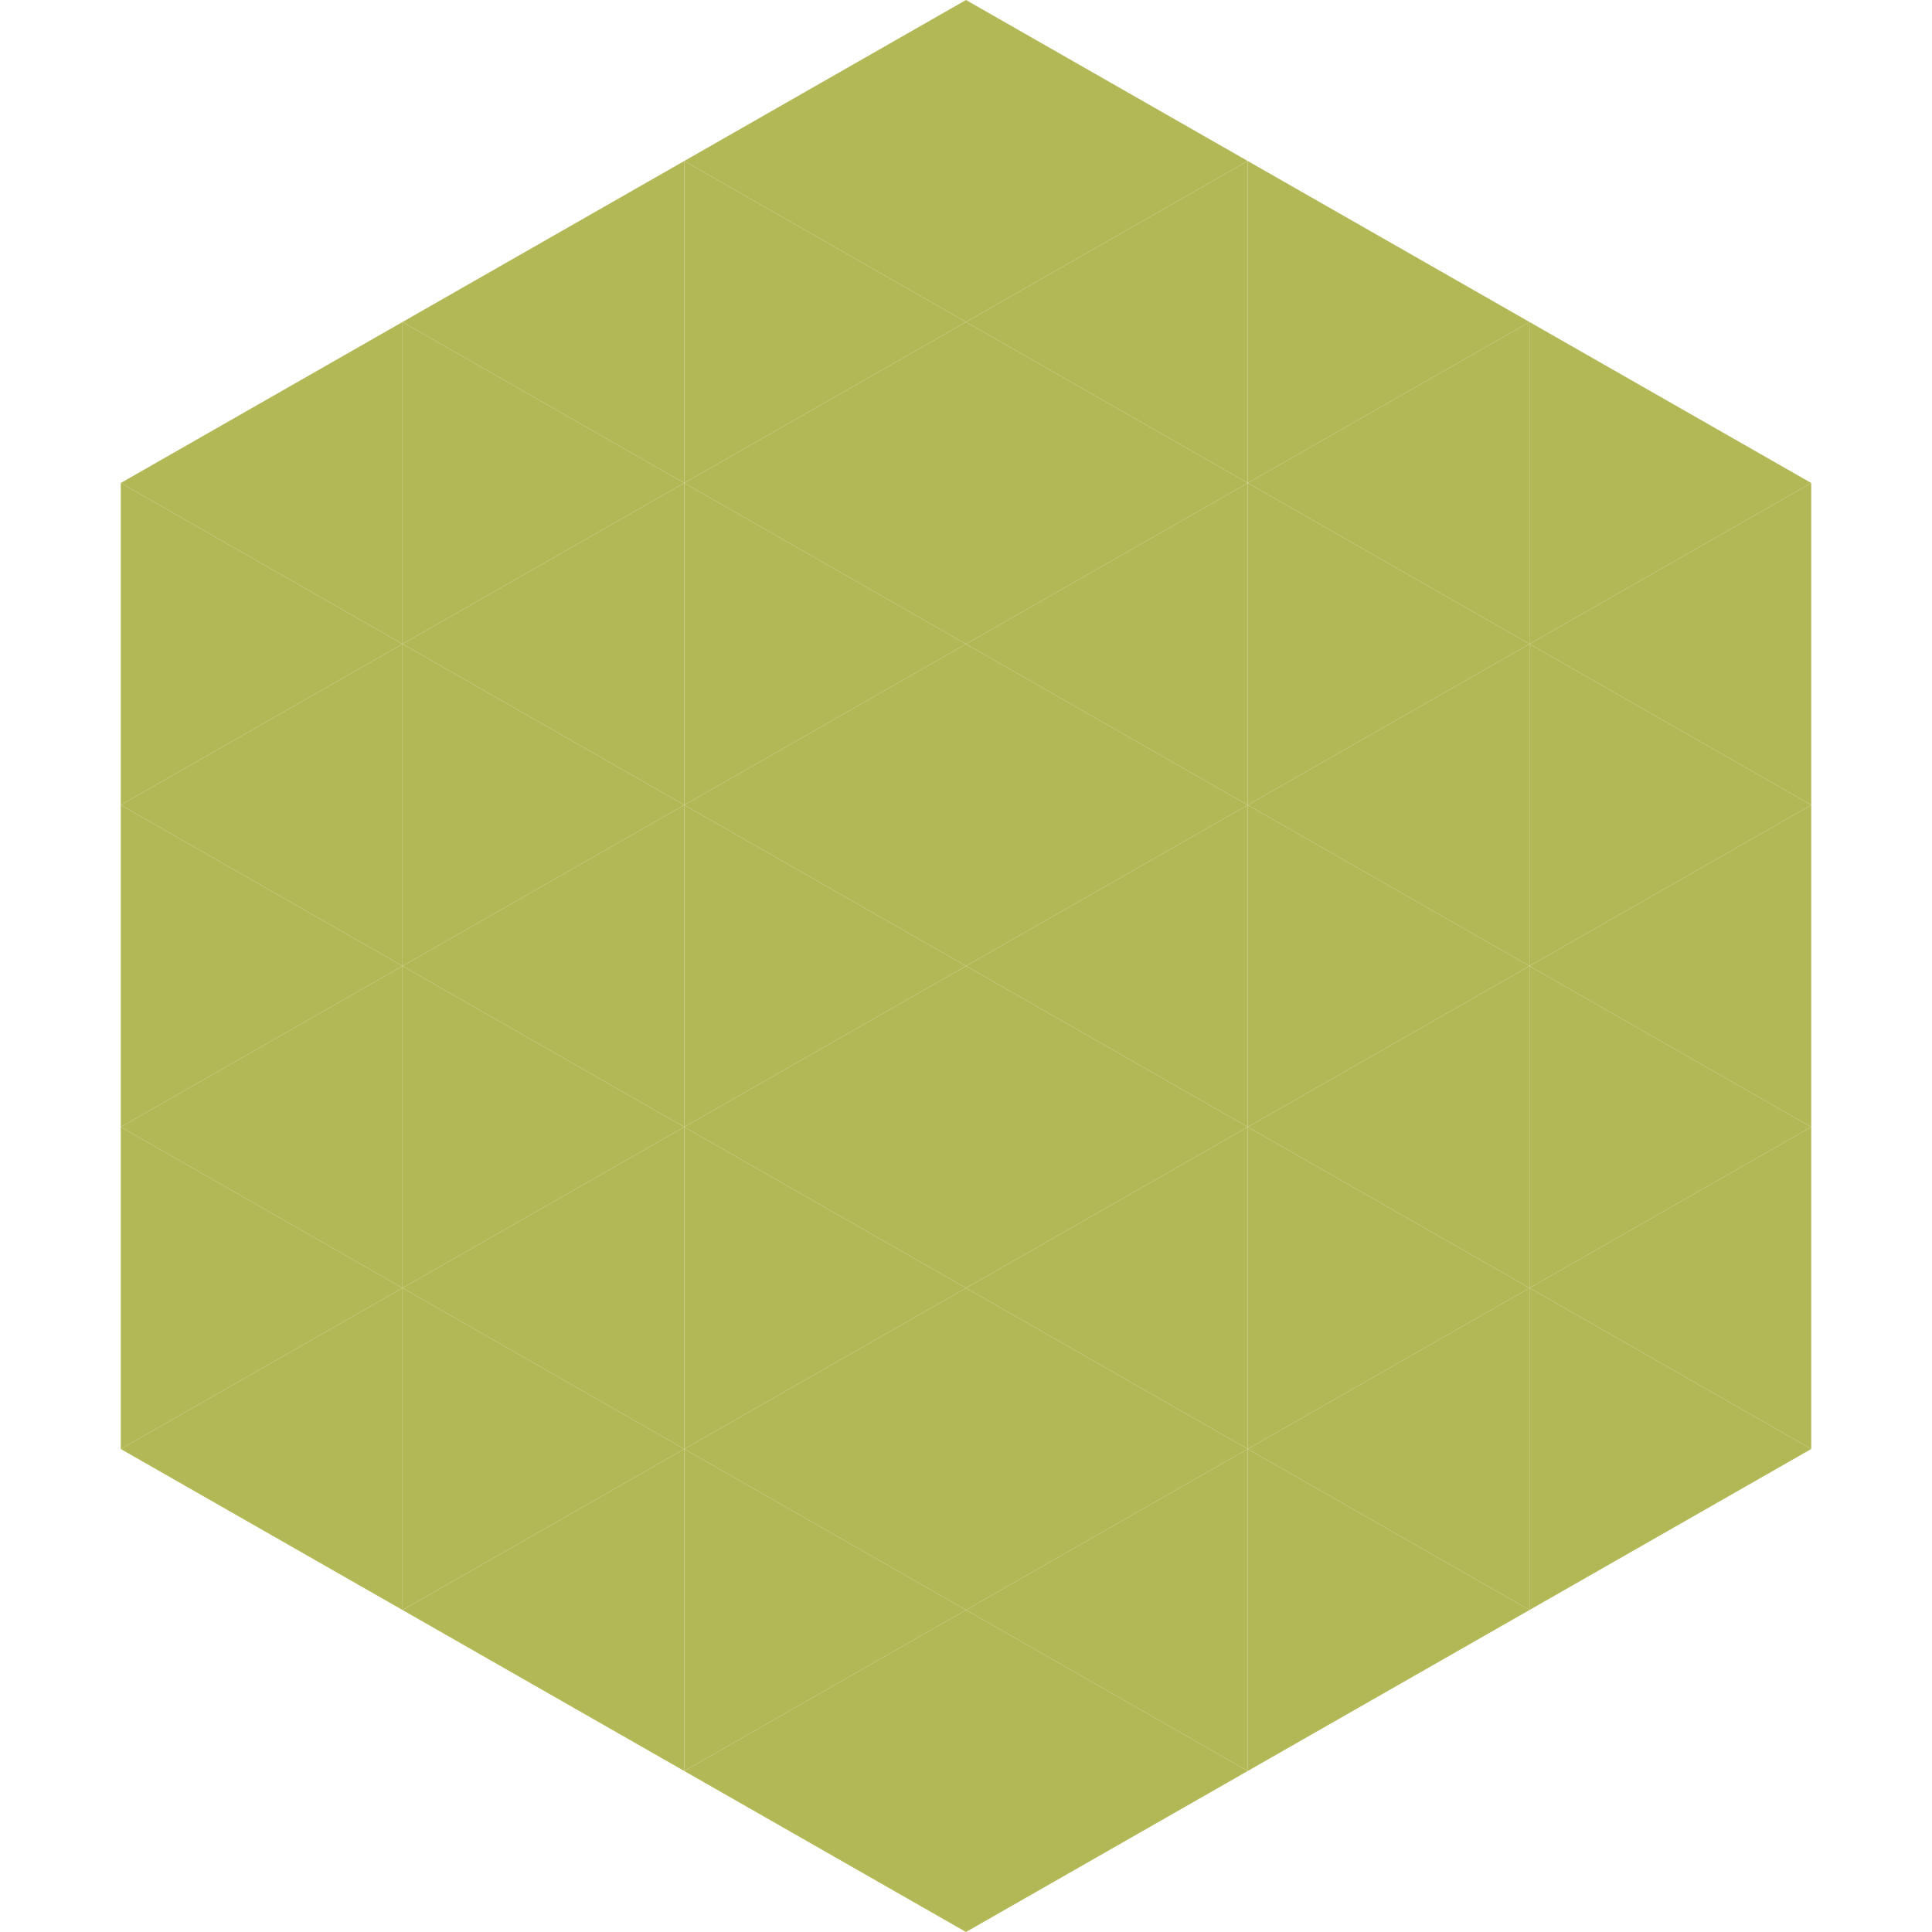 <?xml version="1.0"?>
<!-- Generated by SVGo -->
<svg width="240" height="240"
     xmlns="http://www.w3.org/2000/svg"
     xmlns:xlink="http://www.w3.org/1999/xlink">
<polygon points="50,40 15,60 50,80" style="fill:rgb(179,184,86)" />
<polygon points="190,40 225,60 190,80" style="fill:rgb(179,184,86)" />
<polygon points="15,60 50,80 15,100" style="fill:rgb(179,184,86)" />
<polygon points="225,60 190,80 225,100" style="fill:rgb(179,184,86)" />
<polygon points="50,80 15,100 50,120" style="fill:rgb(179,184,86)" />
<polygon points="190,80 225,100 190,120" style="fill:rgb(179,184,86)" />
<polygon points="15,100 50,120 15,140" style="fill:rgb(179,184,86)" />
<polygon points="225,100 190,120 225,140" style="fill:rgb(179,184,86)" />
<polygon points="50,120 15,140 50,160" style="fill:rgb(179,184,86)" />
<polygon points="190,120 225,140 190,160" style="fill:rgb(179,184,86)" />
<polygon points="15,140 50,160 15,180" style="fill:rgb(179,184,86)" />
<polygon points="225,140 190,160 225,180" style="fill:rgb(179,184,86)" />
<polygon points="50,160 15,180 50,200" style="fill:rgb(179,184,86)" />
<polygon points="190,160 225,180 190,200" style="fill:rgb(179,184,86)" />
<polygon points="15,180 50,200 15,220" style="fill:rgb(255,255,255); fill-opacity:0" />
<polygon points="225,180 190,200 225,220" style="fill:rgb(255,255,255); fill-opacity:0" />
<polygon points="50,0 85,20 50,40" style="fill:rgb(255,255,255); fill-opacity:0" />
<polygon points="190,0 155,20 190,40" style="fill:rgb(255,255,255); fill-opacity:0" />
<polygon points="85,20 50,40 85,60" style="fill:rgb(179,184,86)" />
<polygon points="155,20 190,40 155,60" style="fill:rgb(179,184,86)" />
<polygon points="50,40 85,60 50,80" style="fill:rgb(179,184,86)" />
<polygon points="190,40 155,60 190,80" style="fill:rgb(179,184,86)" />
<polygon points="85,60 50,80 85,100" style="fill:rgb(179,184,86)" />
<polygon points="155,60 190,80 155,100" style="fill:rgb(179,184,86)" />
<polygon points="50,80 85,100 50,120" style="fill:rgb(179,184,86)" />
<polygon points="190,80 155,100 190,120" style="fill:rgb(179,184,86)" />
<polygon points="85,100 50,120 85,140" style="fill:rgb(179,184,86)" />
<polygon points="155,100 190,120 155,140" style="fill:rgb(179,184,86)" />
<polygon points="50,120 85,140 50,160" style="fill:rgb(179,184,86)" />
<polygon points="190,120 155,140 190,160" style="fill:rgb(179,184,86)" />
<polygon points="85,140 50,160 85,180" style="fill:rgb(179,184,86)" />
<polygon points="155,140 190,160 155,180" style="fill:rgb(179,184,86)" />
<polygon points="50,160 85,180 50,200" style="fill:rgb(179,184,86)" />
<polygon points="190,160 155,180 190,200" style="fill:rgb(179,184,86)" />
<polygon points="85,180 50,200 85,220" style="fill:rgb(179,184,86)" />
<polygon points="155,180 190,200 155,220" style="fill:rgb(179,184,86)" />
<polygon points="120,0 85,20 120,40" style="fill:rgb(179,184,86)" />
<polygon points="120,0 155,20 120,40" style="fill:rgb(179,184,86)" />
<polygon points="85,20 120,40 85,60" style="fill:rgb(179,184,86)" />
<polygon points="155,20 120,40 155,60" style="fill:rgb(179,184,86)" />
<polygon points="120,40 85,60 120,80" style="fill:rgb(179,184,86)" />
<polygon points="120,40 155,60 120,80" style="fill:rgb(179,184,86)" />
<polygon points="85,60 120,80 85,100" style="fill:rgb(179,184,86)" />
<polygon points="155,60 120,80 155,100" style="fill:rgb(179,184,86)" />
<polygon points="120,80 85,100 120,120" style="fill:rgb(179,184,86)" />
<polygon points="120,80 155,100 120,120" style="fill:rgb(179,184,86)" />
<polygon points="85,100 120,120 85,140" style="fill:rgb(179,184,86)" />
<polygon points="155,100 120,120 155,140" style="fill:rgb(179,184,86)" />
<polygon points="120,120 85,140 120,160" style="fill:rgb(179,184,86)" />
<polygon points="120,120 155,140 120,160" style="fill:rgb(179,184,86)" />
<polygon points="85,140 120,160 85,180" style="fill:rgb(179,184,86)" />
<polygon points="155,140 120,160 155,180" style="fill:rgb(179,184,86)" />
<polygon points="120,160 85,180 120,200" style="fill:rgb(179,184,86)" />
<polygon points="120,160 155,180 120,200" style="fill:rgb(179,184,86)" />
<polygon points="85,180 120,200 85,220" style="fill:rgb(179,184,86)" />
<polygon points="155,180 120,200 155,220" style="fill:rgb(179,184,86)" />
<polygon points="120,200 85,220 120,240" style="fill:rgb(179,184,86)" />
<polygon points="120,200 155,220 120,240" style="fill:rgb(179,184,86)" />
<polygon points="85,220 120,240 85,260" style="fill:rgb(255,255,255); fill-opacity:0" />
<polygon points="155,220 120,240 155,260" style="fill:rgb(255,255,255); fill-opacity:0" />
</svg>
